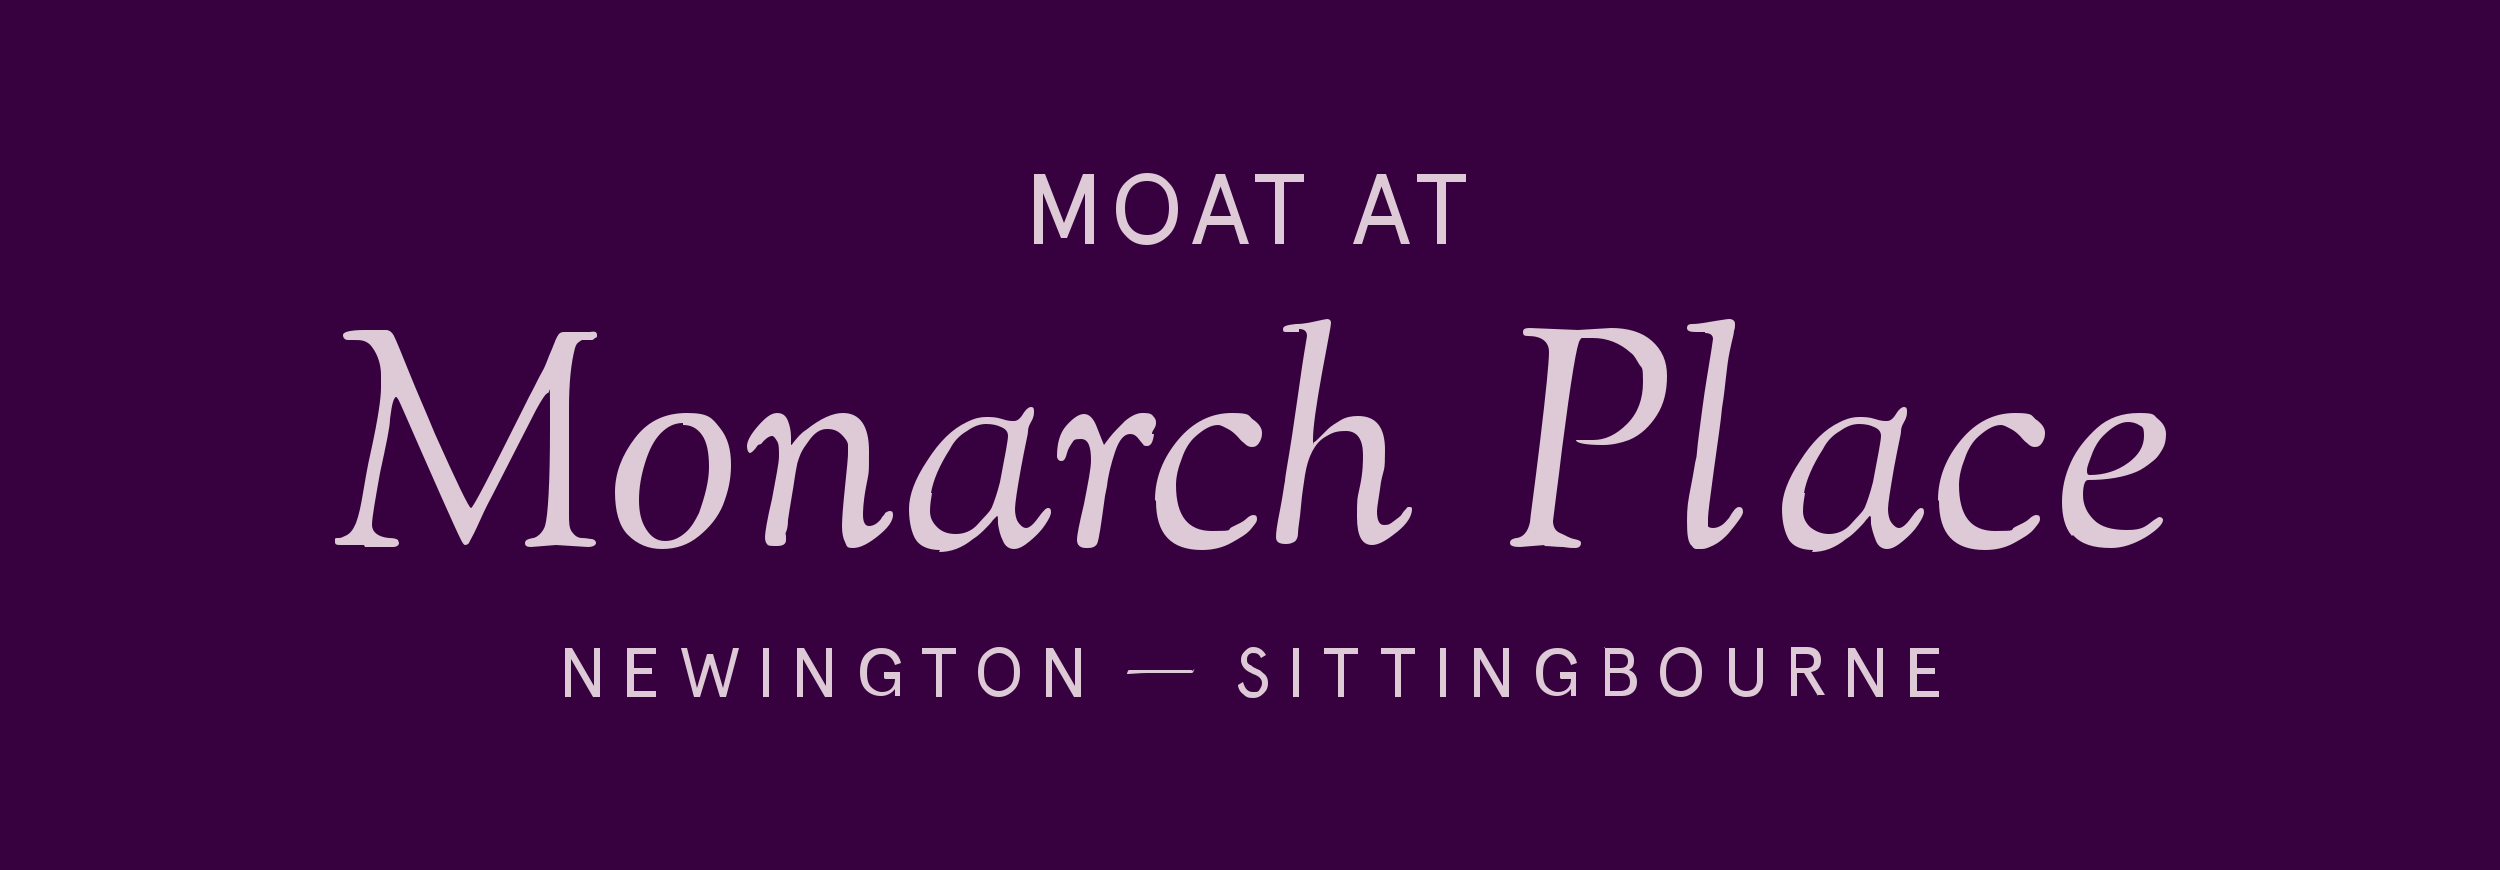 <?xml version="1.0" encoding="UTF-8"?>
<svg id="Layer_1" data-name="Layer 1" xmlns="http://www.w3.org/2000/svg" viewBox="0 0 250 87">
  <defs>
    <style>
      .cls-1 {
        fill: #36013e;
      }

      .cls-2 {
        fill: #ddcad6;
      }
    </style>
  </defs>
  <rect class="cls-1" y="0" width="250" height="87"/>
  <g>
    <g>
      <path class="cls-2" d="M36.4,54.5h-2.2c-.5,0-.7,0-.7-.3h0v-.3c0-.1,0,0,0,0h0s0-.1.2-.1h.2c.2,0,.4-.1.6-.2.5-.2.8-.6,1.1-1.3.3-.8.5-1.8.7-3,.2-1.1.4-2.5.8-4.2.7-3.2,1-5.3,1-6.3v-1.3c0-1-.3-2-.9-2.8-.2-.3-.5-.5-.8-.6s-.6-.1-1.1-.1h-.5c-.3,0-.5-.2-.5-.5s.7-.5,2.2-.5h2.1c.3,0,.6.2.8.6s.7,1.6,1.5,3.6,1.7,4,2.6,6.2c2.2,4.9,3.4,7.4,3.6,7.4s1.8-3.1,4.9-9.3c0,0,.3-.6.9-1.8.6-1.1,1-2,1.3-2.5s.5-1.1.7-1.6.4-.9.5-1.2.2-.5.3-.7c.2-.4.4-.5.7-.5h2.6c.5-.1.7,0,.7.3s0,.2-.2.3c-.1.1-.2.2-.3.2h-1s-.2.1-.3.2c-.2.1-.3.3-.4.6-.4,1.5-.6,3.5-.6,6v10.6c0,.8,0,1.4.3,1.8s.6.6,1,.6.8.1.9.1c.3,0,.5.2.5.4s-.3.4-.8.4l-3.2-.2-2.5.2c-.4,0-.6-.1-.6-.4s.3-.4.8-.5c.2,0,.5-.2.7-.4s.4-.5.5-.8c.3-1,.5-4.3.5-9.8s0-3.5-.2-3.5-.6.6-1.2,1.7l-4.4,8.6c-.6,1.1-1.1,2.2-1.5,3.1s-.8,1.5-.8,1.6c-.1.1-.2.2-.4.2s-.5-.7-1.1-2-1.7-3.8-3.2-7.2-2.3-5.3-2.4-5.4-.1-.2-.2-.2-.2.2-.3.5-.2.9-.3,1.7c0,.8-.4,2.6-1,5.4-.5,2.8-.8,4.5-.8,5.2s.6,1.2,1.7,1.3c.5,0,.8.1.9.2,0,.1.1.2.1.3,0,.2-.2.4-.6.4h-2.8l-.1-.2Z"/>
      <path class="cls-2" d="M66.2,54.9c-1.4,0-2.5-.5-3.4-1.4s-1.3-2.4-1.3-4.3.7-3.7,2-5.4,3-2.5,5.2-2.5,2.5.5,3.3,1.5,1.1,2.2,1.1,3.7-.3,2.7-.8,4c-.5,1.2-1.3,2.2-2.4,3.1s-2.3,1.3-3.7,1.3h0ZM68.3,42.3c-.8,0-1.5.3-2.2,1s-1.2,1.7-1.6,3-.6,2.5-.6,3.7.2,2.1.7,2.9c.5.8,1.1,1.2,1.9,1.2s1.4-.3,2-.8,1-1.2,1.4-2c.6-1.7,1-3.2,1-4.6s-.2-2.5-.7-3.2-1.1-1-1.9-1h0v-.2Z"/>
      <path class="cls-2" d="M75.8,44.5c-.4.6-.7.8-.8.8s-.3-.2-.3-.7.4-1.2,1.1-2,1.3-1.3,1.9-1.3.9.3,1.1.8.3,1.1.3,1.6v.8s.1,0,.2-.2c.4-.5.8-1,1.3-1.3,1.5-1.2,2.7-1.7,3.7-1.7,1.7,0,2.6,1.3,2.6,3.8s0,2-.3,3.6-.3,2.5-.3,2.8c0,.7.2,1.1.6,1.1s.8-.2,1.2-.7c0,0,.1-.2.2-.3s.2-.2.2-.3c.2-.1.3-.2.5-.2s.3.1.3.4c0,.6-.5,1.3-1.5,2.1s-1.8,1.2-2.5,1.2-.6-.2-.8-.6-.3-.9-.3-1.6.1-2,.3-3.9c.2-1.9.3-3,.3-3.3v-.9c0-.3-.3-.7-.6-1-.4-.4-.8-.6-1.5-.6s-1.3.4-1.9,1.3c-.3.4-.5.7-.6.9s-.2.4-.3.7-.2.6-.2.7c-.2.9-.3,1.9-.5,3s-.3,1.9-.4,2.5c0,.6-.1,1-.2,1.2s0,.3,0,.4v.4c0,.4-.3.6-.9.6s-.9,0-1-.2c-.1-.1-.2-.3-.2-.7s.2-1.7.7-3.8c.4-2.2.7-3.6.7-4.3s0-1.2-.2-1.5-.3-.5-.5-.5c-.3,0-.7.3-1.1.8h0l-.3.1Z"/>
      <path class="cls-2" d="M94,55c-1.2,0-2-.4-2.4-1s-.7-1.7-.7-3.1.6-3,1.8-4.8c1.2-1.9,2.5-3.2,4-3.9.8-.4,1.4-.5,1.9-.5s1,0,1.6.2.9.2,1.2.2.6-.2.9-.7.6-.7.8-.7.3.1.3.4,0,.6-.3,1.1-.3.8-.3,1-.3,1.4-.7,3.6-.6,3.6-.6,4.1.1,1,.3,1.3.5.6.8.6.7-.3,1.2-1,.8-1,1-1,.3.1.3.4-.2.7-.6,1.3-.9,1.1-1.5,1.6-1.1.8-1.6.8-.9-.3-1.1-.8c-.3-.6-.4-1.1-.5-1.7,0-.6,0-.8-.1-.8l-.4.4c-.2.3-.5.6-.8.9s-.7.7-1.2,1c-1.1.9-2.2,1.3-3.4,1.3h0l.1-.2ZM93.2,49.3c-.1.6-.2,1.2-.2,1.8s.2,1.1.7,1.6,1.1.7,1.9.7,1.6-.3,2.2-1,1.2-1.2,1.4-1.7.5-1.3.8-2.5c.5-2.6.8-4.2.8-4.6s-.2-.7-.7-.9c-.4-.2-.9-.3-1.5-.3s-1.2.2-1.9.7c-.7.4-1.3,1-1.7,1.8-1.1,1.7-1.7,3.2-1.9,4.4h.1Z"/>
      <path class="cls-2" d="M115.4,43.4c-.1.8-.3,1.2-.7,1.2s-.3-.1-.5-.3-.3-.4-.5-.6-.4-.3-.7-.3c-.6,0-1.1.6-1.5,1.8s-.7,2.4-.8,3.4l-.2,1c-.4,2.9-.6,4.4-.8,4.8-.2.3-.5.4-.9.4h-.2c-.6,0-.9-.3-.9-.8s.2-1.5.7-3.6c.4-2.1.7-3.5.7-4.4,0-1.4-.3-2.1-1-2.1s-.7.1-.9.4c-.2.3-.4.6-.5,1s-.2.6-.3.7-.2.1-.3.1c-.2,0-.4-.2-.4-.5,0-1.3.3-2.3.9-3,.7-.8,1.3-1.2,1.8-1.2s.9.4,1.2,1.1c.5,1.3.8,2,.8,2,0,0,.2-.3.6-.8s.9-1,1.5-1.6c.6-.5,1.2-.8,1.7-.8s.9,0,1.1.3c.2.2.3.4.3.6s0,.4-.2.7-.2.4-.2.5h.2Z"/>
      <path class="cls-2" d="M115.5,50c0-2.2.8-4.2,2.3-6s3.3-2.7,5.4-2.7,1.5.3,2.3.8c.5.4.7.8.7,1.2s-.1.7-.3,1-.4.4-.7.4-.5-.1-.8-.4c-.3-.2-.5-.5-.7-.7s-.5-.5-.9-.7-.7-.4-1-.4c-.7,0-1.4.4-2.2,1.1-.6.5-1.1,1.3-1.4,2.2-.4,1-.6,1.9-.6,2.7,0,3.1,1.2,4.6,3.6,4.6s1.4-.1,2-.4,1.1-.5,1.4-.8.6-.4.7-.4c.3,0,.4.1.4.4s-.2.5-.6,1-1.1.9-2,1.4-1.9.7-2.9.7c-3.1,0-4.6-1.6-4.6-4.9h0l-.1-.1Z"/>
      <path class="cls-2" d="M129.9,33.2h-1.2c-.3,0-.4,0-.4-.3s.4-.4,1.3-.5c.9,0,1.6-.2,2.1-.3s.9-.2,1-.2c.2,0,.4.1.4.4s-.3,1.7-.9,5c-.6,3.3-.9,5.5-.9,6.6s0,.3.1.3.2-.1.5-.4.6-.6.9-.9.8-.6,1.3-.9,1.1-.4,1.7-.4c1.8,0,2.7,1.1,2.7,3.4s-.1,1.7-.4,3.2c-.2,1.5-.4,2.5-.4,2.9,0,.9.2,1.4.7,1.4s.6-.1,1-.4.7-.5.8-.7.3-.4.4-.5c.1-.2.2-.2.3-.2.2,0,.3,0,.3.2,0,.7-.5,1.5-1.5,2.3s-1.8,1.3-2.5,1.3c-1,0-1.5-.9-1.5-2.8s0-1.7.3-3.1.3-2.5.3-3.1c0-1.6-.6-2.4-1.7-2.4s-1.4.2-2.1.6c-1,.6-1.7,1.9-2,3.8-.1.8-.3,1.8-.4,3.1s-.3,2.2-.3,2.7-.2.8-.4.9c-.2.1-.4.2-.8.2-.7,0-1-.2-1-.7s.1-1.2.4-2.7c.3-1.5.4-2.5.5-2.9,0-.4.3-1.9.7-4.5s.7-4.9,1-6.9.5-3,.5-3.1c0-.5-.3-.7-.8-.7h0v.3Z"/>
      <path class="cls-2" d="M154.5,54.5l-2.5.2c-.6,0-1-.1-1-.4s.2-.4.6-.5h.1c.6-.1,1.1-.6,1.3-1.6,0-.3.4-3,1-8s.9-8,.9-9-.7-1.6-2.1-1.6c-.4,0-.5-.1-.5-.4s.2-.4.7-.4l4.8.2,3.3-.2c1.7,0,3.1.4,4.1,1.3,1,.9,1.5,2,1.5,3.5s-.3,2.8-1,3.9-1.6,2-2.8,2.5c-.8.3-1.7.5-2.6.5-1.8,0-2.7-.2-2.7-.5s0,0,0,0h1.7c1.2,0,2.3-.5,3.4-1.6s1.6-2.5,1.6-4.2-.1-1.3-.4-1.8c-.3-.5-.5-.9-.8-1.1-1.1-1-2.4-1.5-3.8-1.5s-.7,0-.8,0h-.3s-.1,0-.2.2c-.3.3-.9,3.9-1.8,10.9-.2,1.7-.4,3.3-.6,4.8l-.3,2.4c0,.5.2,1,.7,1.2s.9.5,1.4.6.7.2.7.4c0,.3-.2.5-.6.5s-.5,0-1.2-.1c-.7,0-1.3-.1-1.9-.1h0l.1-.1Z"/>
      <path class="cls-2" d="M170.5,33.2h-.9c-.6,0-.9-.1-.9-.4s.2-.4.5-.4c.8,0,1.6-.2,2.3-.3.7-.1,1.2-.2,1.4-.2.4,0,.6.2.6.5s0,.4-.1.7c0,.3-.2.9-.4,1.9-.2.9-.3,1.8-.4,2.7-.1.9-.2,1.9-.4,3.1-.1,1.2-.4,3.2-.8,6.1-.4,2.9-.6,4.5-.6,4.9v.8c0,.1.2.2.5.2s.6-.1.9-.3c.3-.2.5-.5.7-.7.4-.7.7-1.1,1-1.1s.4.2.4.5-.5,1-1.5,2.2c-.4.4-.8.8-1.4,1.1s-.9.4-1.2.4h-.6c-.1,0-.3-.1-.4-.3-.4-.3-.5-1.1-.5-2.5s.1-2,.4-3.5c.3-1.5.4-2.4.5-2.7s.1-1.1.3-2.5.4-3.3.8-5.7.6-3.7.6-3.8c0-.4-.3-.6-.8-.6h0v-.1Z"/>
      <path class="cls-2" d="M181.3,55c-1.2,0-2-.4-2.4-1-.4-.7-.7-1.7-.7-3.1s.6-3,1.8-4.8c1.2-1.9,2.5-3.2,4-3.9.8-.4,1.4-.5,1.9-.5s1,0,1.6.2.9.2,1.2.2.6-.2.9-.7c.3-.5.6-.7.8-.7s.3.1.3.4,0,.6-.3,1.1-.3.8-.3,1-.3,1.4-.7,3.6c-.4,2.3-.6,3.6-.6,4.1s.1,1,.3,1.3.5.6.8.6.7-.3,1.2-1,.8-1,1-1,.3.1.3.4-.2.7-.6,1.3-.9,1.1-1.5,1.6-1.1.8-1.6.8-.9-.3-1.1-.8-.4-1.1-.5-1.7c0-.6,0-.8-.1-.8s-.1.1-.4.4c-.2.3-.5.6-.8.9s-.7.7-1.2,1c-1.1.9-2.2,1.3-3.4,1.3h0l.1-.2ZM180.5,49.3c-.1.6-.2,1.2-.2,1.8s.2,1.1.7,1.6c.5.4,1.1.7,1.9.7s1.6-.3,2.2-1,1.2-1.2,1.4-1.7.5-1.3.8-2.5c.5-2.6.8-4.2.8-4.6s-.2-.7-.7-.9c-.4-.2-.9-.3-1.5-.3s-1.2.2-1.9.7c-.7.4-1.3,1-1.7,1.8-1.1,1.7-1.7,3.2-1.9,4.4h.1Z"/>
      <path class="cls-2" d="M193.8,50c0-2.2.8-4.2,2.3-6s3.3-2.7,5.4-2.7,1.5.3,2.3.8c.5.4.7.8.7,1.2s-.1.7-.3,1-.4.4-.7.4-.5-.1-.8-.4c-.3-.2-.5-.5-.7-.7s-.5-.5-.9-.7-.7-.4-1-.4c-.7,0-1.4.4-2.2,1.1-.6.5-1.1,1.3-1.4,2.2-.4,1-.6,1.9-.6,2.7,0,3.1,1.2,4.6,3.6,4.6s1.4-.1,2-.4,1.1-.5,1.4-.8.6-.4.7-.4c.3,0,.4.1.4.4s-.2.5-.6,1-1.1.9-2,1.4-1.9.7-2.9.7c-3.1,0-4.6-1.6-4.6-4.9h0l-.1-.1Z"/>
      <path class="cls-2" d="M207.2,53.6c-.7-.8-1-2-1-3.4s.3-2.7.9-4,1.5-2.4,2.6-3.4,2.5-1.5,4.2-1.5,1.4.2,1.9.6c.5.4.8.9.8,1.5s-.1,1.1-.4,1.6-.5.8-.9,1.1c-.6.5-1.2.9-1.7,1.1-1.2.5-2.8.8-4.8.8-.3,0-.5.5-.5,1.5s.4,1.8,1.1,2.5c.7.7,1.8,1,3.3,1s1.8-.3,2.7-1c.3-.2.5-.3.5-.3.2,0,.4.1.4.3,0,.4-.6,1-1.7,1.7-1.2.7-2.3,1.1-3.5,1.1-1.8,0-3-.4-3.8-1.3h0l-.1.1ZM209.2,45.4c-.3.8-.5,1.3-.5,1.6s0,.5.3.5c1.4,0,2.7-.4,3.8-1.2s1.6-1.7,1.6-2.7-.2-.9-.5-1.1-.7-.3-1.1-.3c-.8,0-1.6.5-2.5,1.4-.4.4-.8,1-1.1,1.8h0Z"/>
    </g>
    <g>
      <path class="cls-2" d="M119.3,67.1s-.1-.1-.2-.1h-6.2c-.1,0-.2.3-.2.4h.1c.2,0,1.2-.1,1.9-.1h4.5c.1,0,.3-.4.2-.4h0l-.1.2Z"/>
      <g>
        <path class="cls-2" d="M126.1,65.8c-.2-.4-.4-.5-.8-.5s-.6.3-.6.6,0,.4.3.6c.1,0,.2.1.3.2l.4.2c.3.1.4.2.6.4.3.2.5.5.5,1,0,.4-.1.7-.4,1s-.6.5-1.1.5-.7-.1-1-.4c-.3-.2-.5-.6-.5-.9l.5-.3c.2.7.5,1,1,1s.5,0,.7-.3c.1-.2.2-.3.2-.6,0-.4-.3-.7-.9-.9-.4-.2-.6-.3-.8-.5-.2-.2-.4-.5-.4-.9s.1-.6.4-.9.5-.4.8-.4c.6,0,1,.3,1.3.8l-.5.3h0Z"/>
        <path class="cls-2" d="M129.3,64.8h.6v4.9h-.6v-4.9Z"/>
        <path class="cls-2" d="M132.4,65.4v-.6h3.4v.6h-1.4v4.3h-.6v-4.3h-1.4Z"/>
        <path class="cls-2" d="M138.1,65.4v-.6h3.4v.6h-1.4v4.3h-.6v-4.3h-1.4Z"/>
        <path class="cls-2" d="M144,64.8h.6v4.9h-.6v-4.9Z"/>
        <path class="cls-2" d="M150.3,64.8h.6v4.9h-.7l-2.2-3.8v3.8h-.6v-4.9h.7l2.2,3.8v-3.8Z"/>
        <path class="cls-2" d="M156,67.8v-.6h1.6v2.4h-.5v-.7c-.3.4-.8.7-1.4.7s-1.1-.2-1.5-.6-.6-1-.6-1.8.2-1.4.6-1.8.9-.6,1.6-.6c1,0,1.7.6,1.9,1.5l-.6.2c-.2-.7-.7-1.1-1.3-1.1s-.8.2-1.1.5-.4.8-.4,1.4.1,1.1.4,1.4.7.5,1.1.5c.8,0,1.3-.5,1.3-1.3h-1l-.1-.1Z"/>
        <path class="cls-2" d="M160.4,64.8h1.6c.9,0,1.4.5,1.4,1.2s-.2.8-.5,1c.5.2.8.6.8,1.2,0,.9-.6,1.4-1.5,1.4h-1.7v-4.9l-.1.1ZM161,65.4v1.4h1c.5,0,.8-.2.8-.7s-.3-.7-.8-.7c0,0-1,0-1,0ZM161,67.4v1.7h1c.6,0,1-.3,1-.9s-.3-.9-1-.9h-1v.1Z"/>
        <path class="cls-2" d="M168.1,64.7c.6,0,1.1.2,1.5.7s.6,1,.6,1.8-.2,1.4-.6,1.8c-.4.4-.9.7-1.5.7s-1.1-.2-1.5-.7c-.4-.4-.6-1.1-.6-1.8s.2-1.4.6-1.8c.4-.4.9-.7,1.5-.7ZM168.1,65.3c-.4,0-.8.2-1.1.5s-.4.8-.4,1.4.1,1.1.4,1.4.7.5,1.1.5.8-.2,1.1-.5.4-.8.4-1.4-.1-1.1-.4-1.4c-.3-.3-.7-.5-1.1-.5Z"/>
        <path class="cls-2" d="M172.9,64.8h.6v3.2c0,.6.4,1.1,1.1,1.1s1.1-.4,1.1-1.1v-3.2h.6v3.2c0,.5-.2,1-.5,1.3s-.7.4-1.2.4-.9-.2-1.2-.4c-.3-.3-.5-.7-.5-1.3v-3.2h0Z"/>
        <path class="cls-2" d="M181.8,69.6l-1.4-2.3h-.7v2.3h-.6v-4.9h1.6c.9,0,1.4.5,1.4,1.3s-.4,1.1-1,1.2l1.4,2.3h-.7v.1ZM179.6,65.4v1.4h1c.5,0,.8-.2.8-.7s-.3-.7-.8-.7c0,0-1,0-1,0Z"/>
        <path class="cls-2" d="M187.7,64.8h.6v4.9h-.7l-2.2-3.8v3.8h-.6v-4.9h.7l2.2,3.8v-3.8Z"/>
        <path class="cls-2" d="M191.1,64.8h2.8v.6h-2.2v1.4h1.8v.6h-1.8v1.7h2.2v.6h-2.9v-4.9h.1Z"/>
      </g>
      <g>
        <path class="cls-2" d="M59.4,64.8h.6v4.9h-.7l-2.2-3.8v3.8h-.6v-4.9h.7l2.2,3.8v-3.8Z"/>
        <path class="cls-2" d="M62.8,64.8h2.8v.6h-2.2v1.4h1.8v.6h-1.8v1.7h2.2v.6h-2.9v-4.9h.1Z"/>
        <path class="cls-2" d="M73.3,64.8h.6l-1.3,4.9h-.6l-1-3.3-1,3.3h-.6l-1.3-4.9h.6l1,4,1-3.4h.6l1,3.4,1-4h0Z"/>
        <path class="cls-2" d="M76.3,64.8h.6v4.9h-.6v-4.9Z"/>
        <path class="cls-2" d="M82.6,64.8h.6v4.9h-.7l-2.2-3.8v3.8h-.6v-4.9h.7l2.2,3.8v-3.8Z"/>
        <path class="cls-2" d="M88.4,67.8v-.6h1.6v2.4h-.5v-.7c-.3.4-.8.7-1.4.7s-1.1-.2-1.5-.6-.6-1-.6-1.8.2-1.4.6-1.8.9-.6,1.6-.6c1,0,1.7.6,1.9,1.5l-.6.2c-.2-.7-.7-1.1-1.3-1.1s-.8.2-1.1.5-.4.8-.4,1.4.1,1.1.4,1.4.7.5,1.1.5c.8,0,1.3-.5,1.3-1.3h-1l-.1-.1Z"/>
        <path class="cls-2" d="M92.2,65.4v-.6h3.4v.6h-1.4v4.3h-.6v-4.3h-1.4Z"/>
        <path class="cls-2" d="M99.9,64.7c.6,0,1.1.2,1.5.7s.6,1,.6,1.8-.2,1.4-.6,1.8-.9.7-1.5.7-1.1-.2-1.5-.7c-.4-.4-.6-1.1-.6-1.8s.2-1.4.6-1.8.9-.7,1.5-.7ZM99.9,65.3c-.4,0-.8.2-1.1.5-.3.3-.4.8-.4,1.4s.1,1.1.4,1.4.7.5,1.1.5.8-.2,1.1-.5.4-.8.4-1.4-.1-1.1-.4-1.4-.7-.5-1.1-.5Z"/>
        <path class="cls-2" d="M107.5,64.8h.6v4.9h-.7l-2.2-3.8v3.8h-.6v-4.9h.7l2.2,3.8v-3.8Z"/>
      </g>
    </g>
    <g>
      <path class="cls-2" d="M103.4,17.4h1.1l1.9,4.9,1.9-4.9h1.1v7h-.9v-5.1l-1.8,4.5h-.6l-1.8-4.5v5.1h-.9v-7h0Z"/>
      <path class="cls-2" d="M114.7,17.3c.9,0,1.6.3,2.2,1,.6.6.9,1.5.9,2.6s-.3,2-.9,2.6-1.3,1-2.2,1-1.6-.3-2.2-1c-.6-.6-.9-1.5-.9-2.6s.3-2,.9-2.6,1.3-1,2.2-1ZM114.7,18.1c-.6,0-1.2.2-1.6.7s-.6,1.2-.6,2,.2,1.6.6,2c.4.5,1,.7,1.6.7s1.2-.2,1.6-.7.6-1.2.6-2-.2-1.6-.6-2c-.4-.5-1-.7-1.6-.7Z"/>
      <path class="cls-2" d="M121.7,17.4h.8l2.4,7h-.9l-.6-1.9h-2.7l-.6,1.9h-.9l2.4-7h.1ZM122.1,18.5l-1.1,3.1h2.1l-1.1-3.1h.1Z"/>
      <path class="cls-2" d="M125.5,18.2v-.8h4.9v.8h-2v6.2h-.9v-6.2s-2,0-2,0Z"/>
      <path class="cls-2" d="M137.8,17.4h.8l2.4,7h-.9l-.6-1.9h-2.7l-.6,1.9h-.9l2.4-7h.1ZM138.2,18.5l-1.1,3.1h2.1l-1.1-3.1h.1Z"/>
      <path class="cls-2" d="M141.7,18.2v-.8h4.9v.8h-2v6.2h-.9v-6.2h-2Z"/>
    </g>
  </g>
</svg>